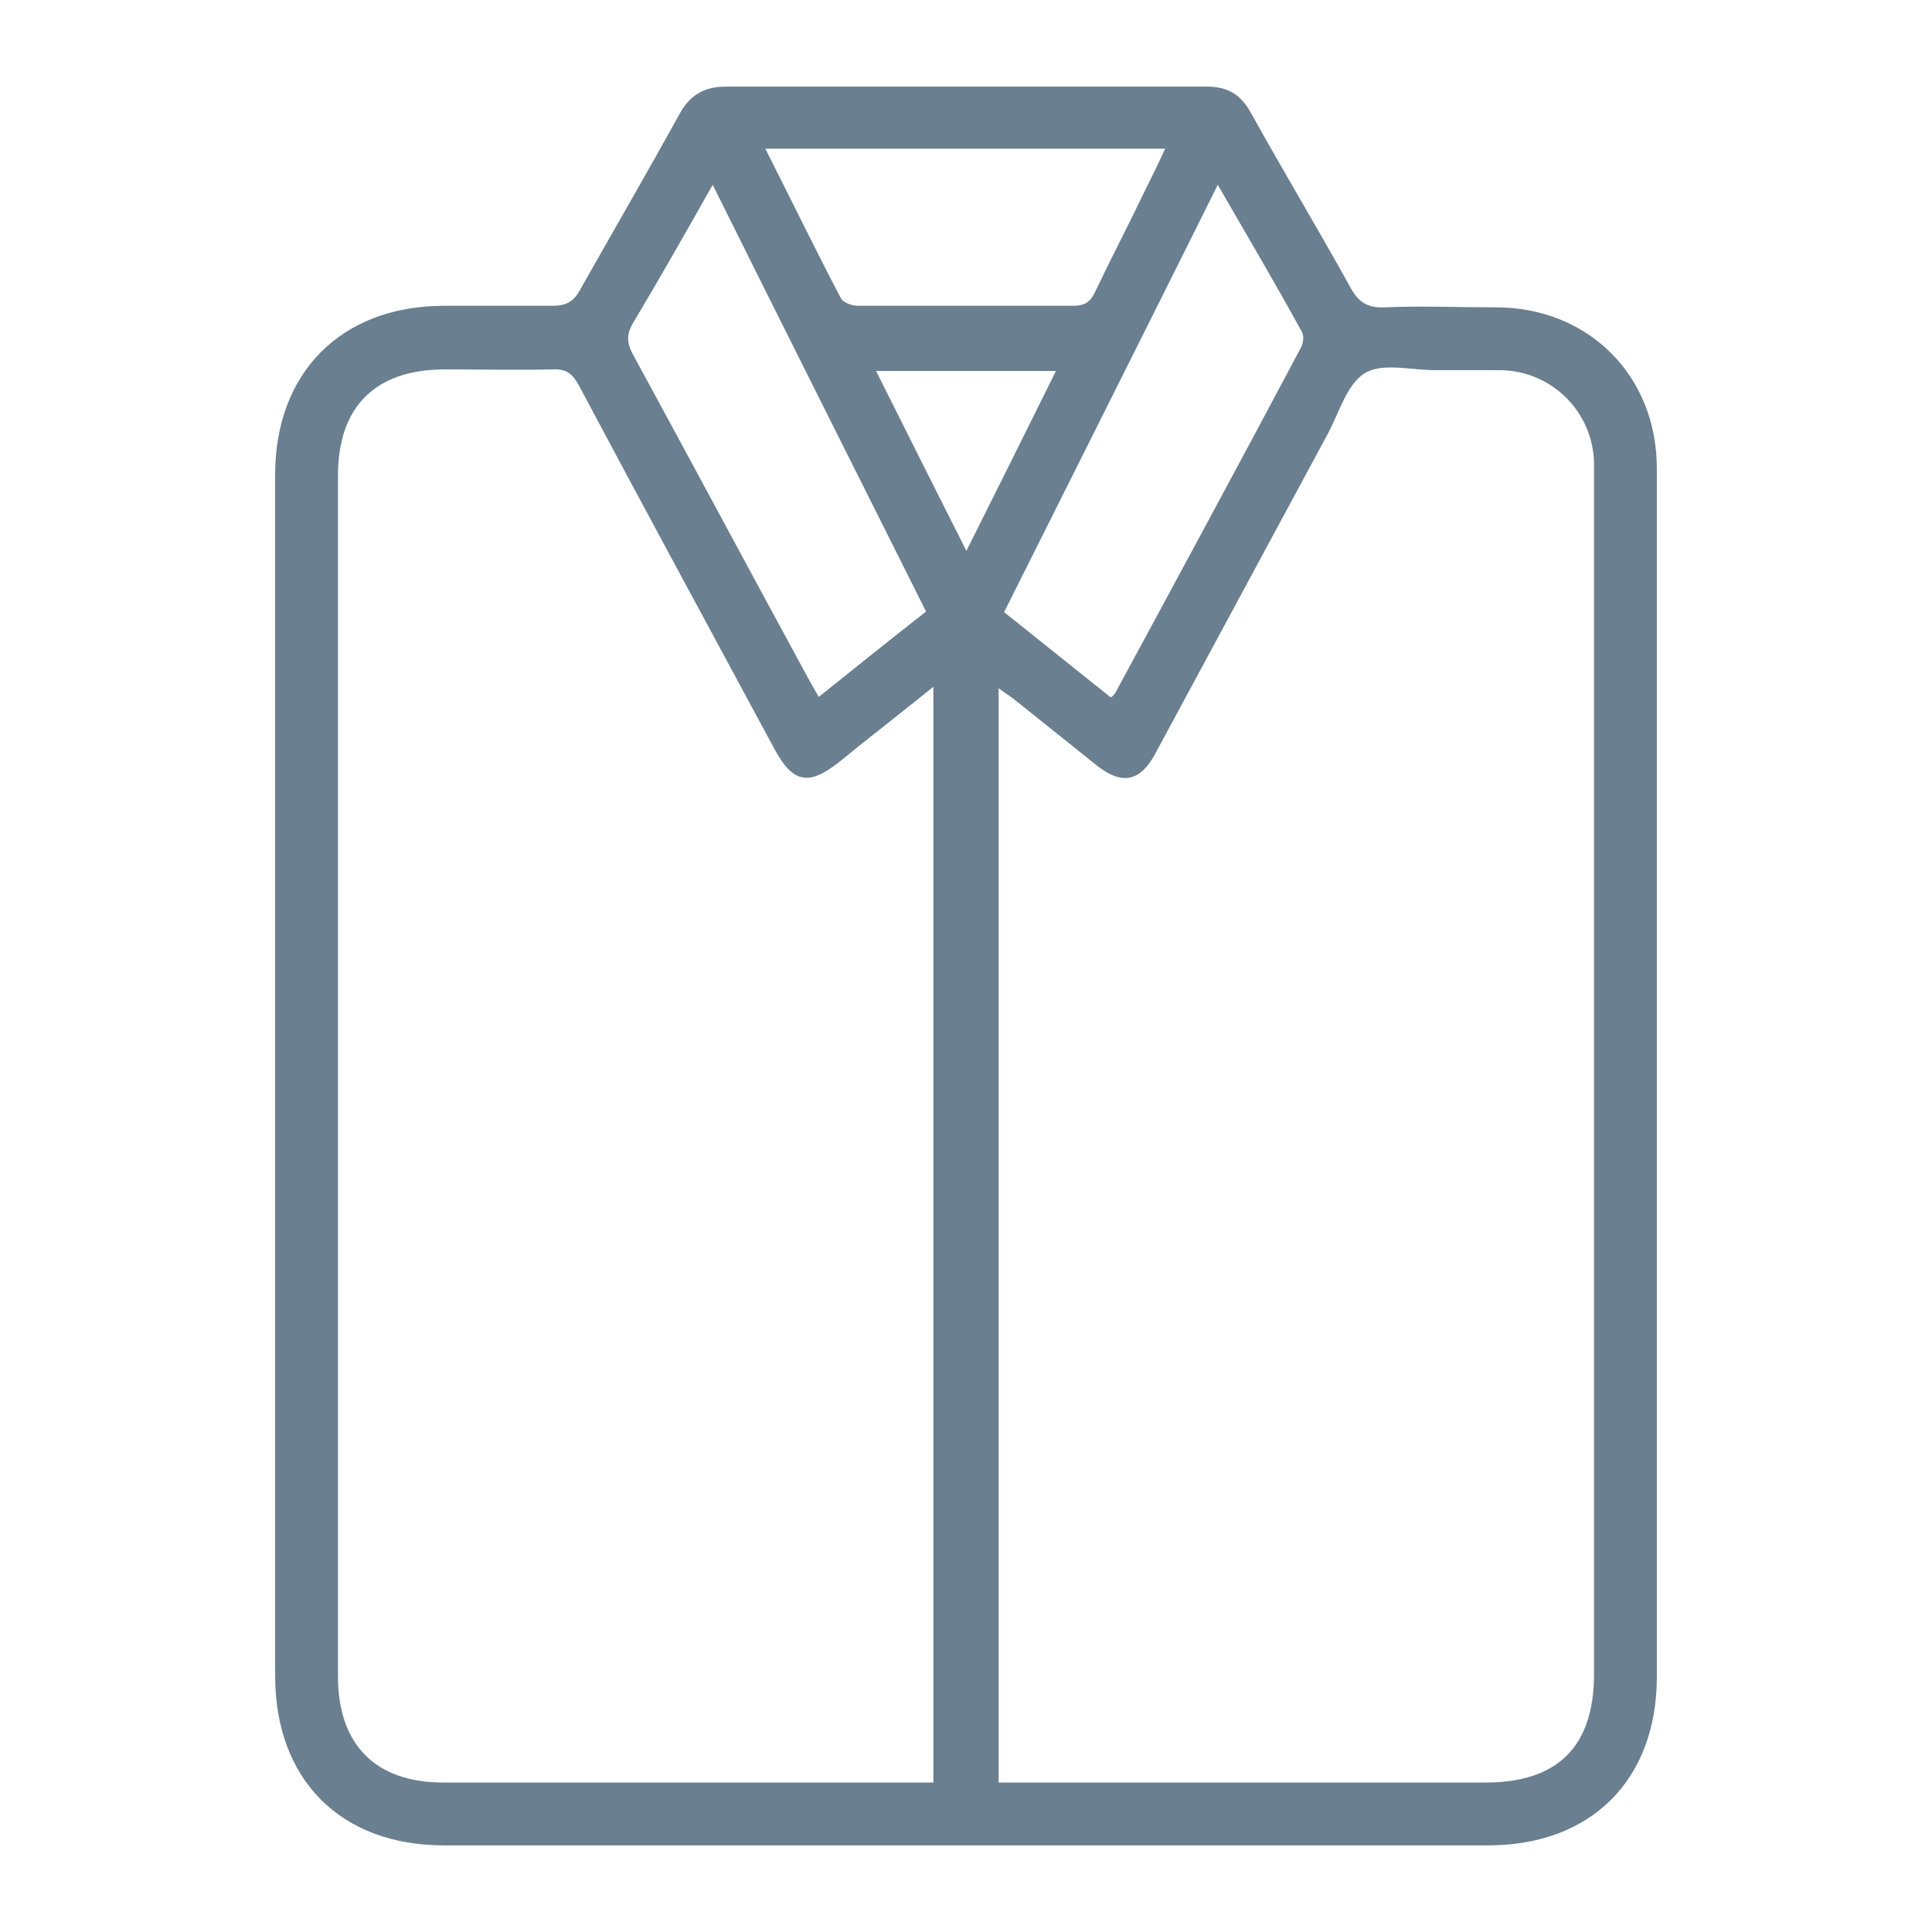 <?xml version="1.0" encoding="UTF-8"?><svg id="a" xmlns="http://www.w3.org/2000/svg" viewBox="0 0 128 128"><defs><style>.b{fill:#6a7f90;}</style></defs><path class="b" d="M109.771,71.312v39.76c0,6.87-4.372,11.189-11.189,11.189H29.418c-6.87,0-11.189-4.372-11.189-11.241V31.448c0-6.765,4.372-11.137,11.085-11.189h7.286c.885,0,1.405-.26,1.821-1.041,2.238-3.955,4.528-7.91,6.713-11.866.677-1.093,1.561-1.613,2.966-1.613h31.85c1.405,0,2.238.52,2.914,1.717,2.134,3.851,4.424,7.65,6.557,11.501.52.989,1.093,1.457,2.29,1.405,2.446-.104,4.944,0,7.39,0,6.141,0,10.669,4.528,10.669,10.669v40.28ZM61.84,45.499c-2.186,1.769-4.215,3.331-6.193,4.944-2.082,1.665-3.123,1.457-4.372-.885-4.319-8.014-8.639-15.977-12.906-23.991-.416-.781-.833-1.145-1.769-1.093-2.394.052-4.788,0-7.13,0-4.58,0-7.078,2.446-7.078,7.026v79.572c0,4.528,2.498,7.026,6.974,7.026h32.474s0-72.598 0-72.598ZM66.108,118.097h32.318c4.788,0,7.182-2.394,7.182-7.182V30.615c-.104-3.331-2.758-5.985-6.089-6.089h-4.424c-1.613,0-3.539-.52-4.684.208-1.197.729-1.717,2.706-2.498,4.111-3.799,7.026-7.598,14.103-11.397,21.129-.989,1.821-2.186,2.03-3.799.781-1.821-1.457-3.643-2.914-5.464-4.372-.312-.26-.677-.468-1.093-.781v72.546l-.052-.052ZM61.372,40.555c-4.736-9.472-9.42-18.787-14.155-28.311-1.821,3.227-3.539,6.245-5.308,9.211-.416.729-.364,1.301,0,1.978,3.903,7.182,7.754,14.364,11.657,21.545.208.364.416.729.677,1.197,2.394-1.926,4.736-3.799,7.13-5.673v.052ZM73.654,46.176s.26-.26.26-.312c4.111-7.598,8.223-15.196,12.282-22.846.156-.312.208-.781.052-1.041-1.769-3.227-3.643-6.401-5.568-9.732-4.736,9.524-9.42,18.839-14.155,28.311,2.342,1.874,4.684,3.747,7.026,5.621,0,0,.104,0,.104 0ZM50.755,9.955c1.717,3.383,3.279,6.609,4.944,9.784.156.312.729.52,1.145.52h14.259c.781,0,1.145-.26,1.457-.937,1.093-2.29,2.29-4.58,3.383-6.87.416-.833.833-1.665,1.249-2.602h-26.489s.052.104.052.104ZM64.026,36.496c2.082-4.163,4.007-8.014,5.933-11.918h-11.918c1.978,3.955,3.903,7.806,5.985,11.918Z"/></svg>